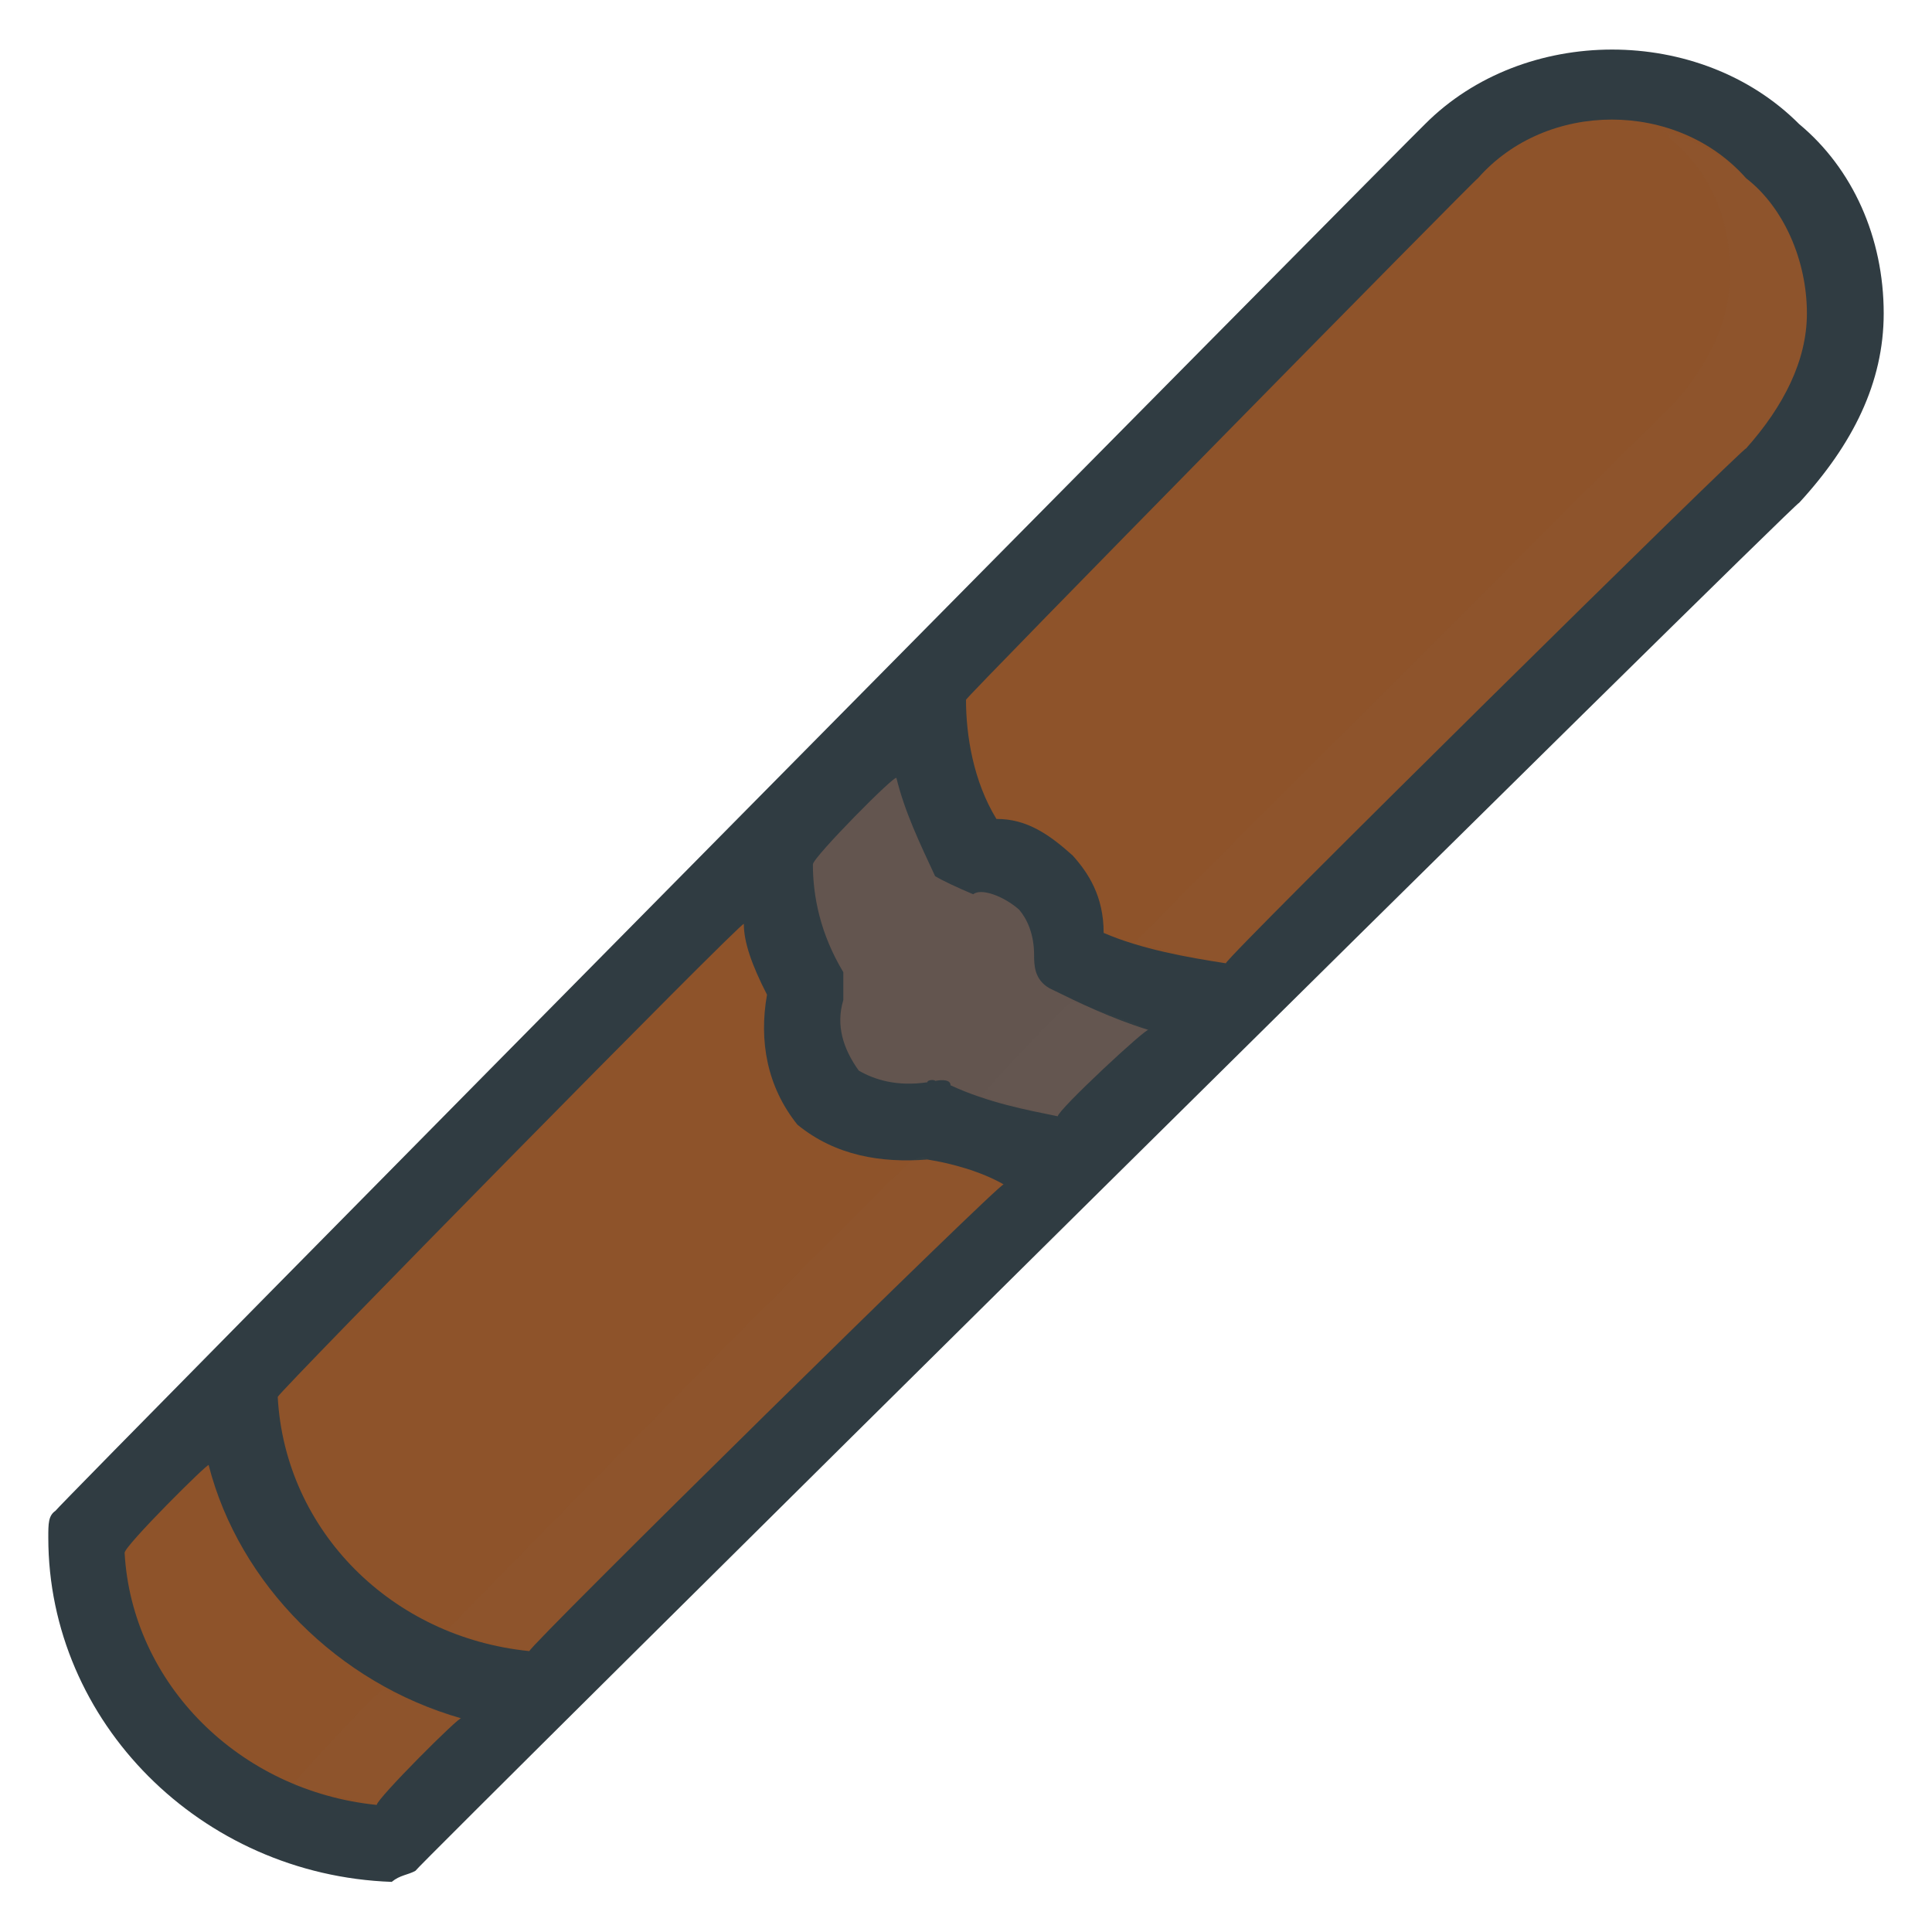 <svg xmlns="http://www.w3.org/2000/svg" version="1.1" xmlns:xlink="http://www.w3.org/1999/xlink" width="100%" height="100%" id="svgWorkerArea" viewBox="0 0 400 400" xmlns:artdraw="https://artdraw.muisca.co" style="background: white;"><defs id="defsdoc"><pattern id="patternBool" x="0" y="0" width="10" height="10" patternUnits="userSpaceOnUse" patternTransform="rotate(35)"><circle cx="5" cy="5" r="4" style="stroke: none;fill: #ff000070;"></circle></pattern></defs><g id="fileImp-791639940" class="cosito"><path id="pathImp-780578593" fill="#303C42" class="grouped" d="M372.5 25.693C352 5.112 315.5 5.112 295 25.731 295 25.512 11.5 312.212 11.5 312.78 10 313.812 10 315.412 10 318.341 10 356.512 41.6 388.212 81.1 389.624 82.8 388.212 84.4 388.212 86 387.342 86 386.712 372.5 103.112 372.5 104.091 383.6 92.012 390 79.212 390 64.892 390 49.212 383.6 34.912 372.5 25.693 372.5 25.512 372.5 25.512 372.5 25.693"></path><path id="pathImp-152138454" fill="#63554F" class="grouped" d="M219 231.118C212.6 229.812 204.6 228.312 196.8 224.698 196.8 223.512 195.1 223.512 193.6 223.793 193.6 223.512 192 223.512 192 224.071 185.6 225.012 181 223.512 177.8 221.658 174.6 217.212 173 212.312 174.6 207.047 174.6 204.512 174.6 202.812 174.6 201.277 169.8 193.312 168.3 185.512 168.3 178.955 168.3 177.512 185.6 160.012 185.6 161.088 187.3 168.012 190.3 174.312 193.6 181.391 195.1 182.312 198.3 183.812 201.5 185.15 203.1 183.812 207.8 185.512 211 188.337 212.6 190.212 214.1 193.312 214.1 197.727 214.1 199.712 214.1 202.812 217.3 204.619 223.6 207.712 230 210.812 237.8 213.25 237.8 212.312 219 229.812 219 231.118 219 229.812 219 229.812 219 231.118"></path><path id="pathImp-496151163" fill="#8E532A" class="grouped" d="M158.8 205.941C157.1 215.512 158.8 225.012 165.1 232.858 173 239.312 182.5 240.812 192 240.066 196.8 240.812 203.1 242.512 207.8 245.224 207.8 244.012 109.6 340.712 109.6 341.843 81.1 339.012 59 316.912 57.5 289.218 57.5 288.412 154 190.212 154 191.289 154 195.012 155.6 199.712 158.8 205.941 158.8 204.512 158.8 204.512 158.8 205.941"></path><path id="pathImp-924137080" fill="#8E532A" class="grouped" d="M78 373.691C49.5 370.812 27.3 348.512 25.8 321.497 25.8 320.012 43.2 302.712 43.2 303.333 49.5 327.912 70 348.512 95.5 355.769 95.5 354.912 78 372.412 78 373.691 78 372.412 78 372.412 78 373.691"></path><path id="pathImp-154301131" fill="#8E532A" class="grouped" d="M361.5 92.853C361.5 92.012 253.8 198.212 253.8 199.438 245.8 198.212 236.3 196.512 228.5 193.148 228.5 185.512 225.3 180.712 222.1 177.137 217.3 172.812 212.6 169.512 206.3 169.557 201.5 161.712 200 152.212 200 144.884 200 144.312 306 36.512 306 36.892 320.2 20.712 347.2 20.712 361.5 36.892 369.3 42.912 374.1 53.912 374.1 64.892 374.1 74.612 369.3 84.112 361.5 92.853 361.5 92.012 361.5 92.012 361.5 92.853"></path><path id="pathImp-718866163" fill="rgb(145, 145, 145)" fill-opacity="0.25" opacity="0.1" class="grouped" d="M219 231.118C219 229.812 237.8 212.312 237.8 213.25 233.1 210.812 226.8 209.212 222.1 207.395 222.1 206.012 203.1 226.712 203.1 226.961 207.8 228.312 214.1 229.812 219 231.118 219 229.812 219 229.812 219 231.118"></path><path id="pathImp-800225058" fill="rgb(145, 145, 145)" fill-opacity="0.25" opacity="0.1" class="grouped" d="M109.6 341.843C109.6 340.712 207.8 244.012 207.8 245.224 203.1 242.512 196.8 240.812 192 240.066 192 239.312 190.3 239.312 188.8 240.329 188.8 239.312 92.3 337.512 92.3 337.845 97 339.012 103.4 340.712 109.6 341.843 109.6 340.712 109.6 340.712 109.6 341.843"></path><path id="pathImp-839260415" fill="rgb(145, 145, 145)" fill-opacity="0.25" opacity="0.1" class="grouped" d="M78 373.691C78 372.412 95.5 354.912 95.5 355.769 89 353.412 84.4 351.812 79.5 349.802 79.5 348.512 60.5 369.212 60.5 369.639 65.4 370.812 71.7 372.412 78 373.691 78 372.412 78 372.412 78 373.691"></path><path id="pathImp-186672116" fill="rgb(145, 145, 145)" fill-opacity="0.25" opacity="0.1" class="grouped" d="M361.5 36.892C356.7 31.812 350.3 28.712 344 27.149 344 27.012 345.6 27.012 345.6 28.589 353.5 34.912 358.2 44.412 358.2 56.589 358.2 66.712 353.5 76.212 345.6 84.55 345.6 84.112 234.8 195.012 234.8 195.317 241.1 196.512 247.5 198.212 253.8 199.438 253.8 198.212 361.5 92.012 361.5 92.853 369.3 84.112 374.1 74.612 374.1 64.892 374.1 53.912 369.3 42.912 361.5 36.892 361.5 36.512 361.5 36.512 361.5 36.892"></path><stop offset="1" style="stop-color:#FFFFFF;stop-opacity:0" id="stopImp-247719330" fill="rgb(145, 145, 145)" fill-opacity="0.25" class="grouped"></stop><path id="pathImp-496470878" fill="url(#SVGID_1_)" class="grouped" d="M372.5 25.693C352 5.112 315.5 5.112 295 25.731 295 25.512 11.5 312.212 11.5 312.78 10 313.812 10 315.412 10 318.341 10 356.512 41.6 388.212 81.1 389.624 82.8 388.212 84.4 388.212 86 387.342 86 386.712 372.5 103.112 372.5 104.091 383.6 92.012 390 79.212 390 64.892 390 49.212 383.6 34.912 372.5 25.693 372.5 25.512 372.5 25.512 372.5 25.693"></path></g></svg>